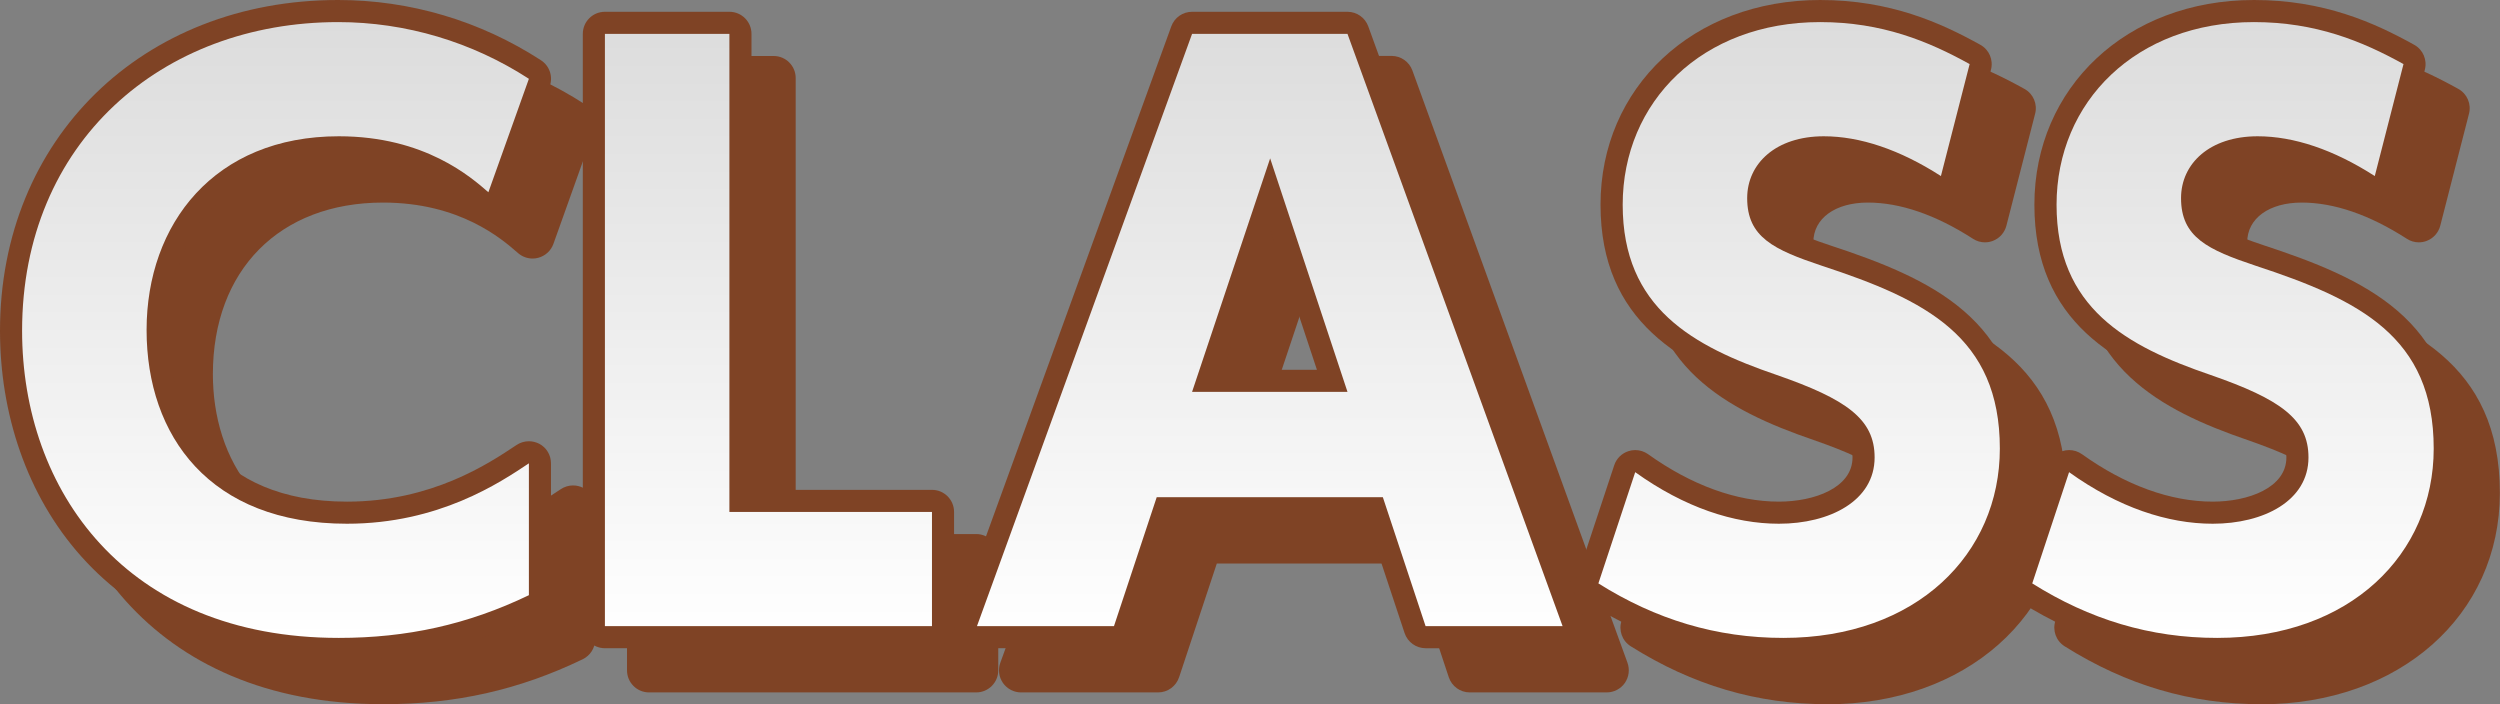 <?xml version="1.0" encoding="UTF-8"?><svg id="b" xmlns="http://www.w3.org/2000/svg" xmlns:xlink="http://www.w3.org/1999/xlink" viewBox="0 0 339.39 95.6"><rect x="0" y="0" width="339.39" height="95.6" fill="#808080" stroke="none"/><defs><style>.e{fill:url(#d);}.f{fill:#7f4325;}</style><linearGradient id="d" x1="166.7" y1="86.6" x2="166.7" y2="3" gradientUnits="userSpaceOnUse"><stop offset="0" stop-color="#fff"/><stop offset="1" stop-color="#dcdcdc"/></linearGradient></defs><g id="c"><path d="M71.8,80.8c-8.3,4-16.6,5.8-25.8,5.8-29,0-43-20.1-43-41.7C3,19.3,22,3,45.9,3c9.2,0,18.2,2.7,25.9,7.7l-5.5,15.4c-2.3-2-8.6-7.6-20.3-7.6-16.9,0-26.1,11.9-26.1,26.3s8.6,26.3,27.2,26.3c12.5,0,20.8-5.6,24.7-8.2v17.9Z"/><path d="M99.02,4.6v64.9h27.5v15.5h-44.4V4.6h16.9Z"/><path d="M157.03,67.5l-5.8,17.5h-18.6L161.83,4.6h21.1l29.2,80.4h-18.6l-5.8-17.5h-30.7ZM182.93,53.2l-10.5-31.7-10.6,31.7h21.1Z"/><path d="M263.49,23.9c-5.6-3.6-11-5.4-15.9-5.4-6.5,0-10.4,3.7-10.4,8.4,0,5.3,3.6,7,10.2,9.2,14,4.6,24.1,9.6,24.1,24.8,0,14.3-11.3,25.7-29.4,25.7-9.1,0-17.3-2.5-25.1-7.4l5-15.1c6.7,4.8,13.4,7,19.5,7,6.9,0,13-3.1,13-9,0-5.2-3.8-7.9-13.3-11.2-11.4-3.9-20.9-9.1-20.9-23.1s10.8-24.8,26.8-24.8c8.4,0,14.7,2.6,20.3,5.7l-3.9,15.2Z"/><path d="M322.39,23.9c-5.6-3.6-11-5.4-15.9-5.4-6.5,0-10.4,3.7-10.4,8.4,0,5.3,3.6,7,10.2,9.2,14,4.6,24.1,9.6,24.1,24.8,0,14.3-11.3,25.7-29.4,25.7-9.1,0-17.3-2.5-25.1-7.4l5-15.1c6.7,4.8,13.4,7,19.5,7,6.9,0,13-3.1,13-9,0-5.2-3.8-7.9-13.3-11.2-11.4-3.9-20.9-9.1-20.9-23.1s10.8-24.8,26.8-24.8c8.4,0,14.7,2.6,20.3,5.7l-3.9,15.2Z"/><path class="f" d="M52,95.6c-31.78,0-46-22.45-46-44.7C6,24.88,25.3,6,51.9,6c9.77,0,19.29,2.83,27.54,8.18,1.17.76,1.66,2.22,1.19,3.53l-5.5,15.4c-.33.93-1.11,1.64-2.07,1.89-.25.07-.51.1-.76.1-.71,0-1.42-.26-1.97-.74l-.08-.07c-2.14-1.86-7.81-6.79-18.25-6.79-14.03,0-23.1,9.15-23.1,23.3,0,11.27,6.36,23.3,24.2,23.3,11.5,0,19.23-5.16,22.95-7.64l.09-.06c.5-.33,1.08-.5,1.66-.5.49,0,.97.12,1.42.35.98.52,1.58,1.54,1.58,2.65v17.9c0,1.15-.66,2.2-1.7,2.7-8.63,4.16-17.25,6.1-27.1,6.1Z"/><path class="f" d="M88.12,94c-1.66,0-3-1.34-3-3V10.6c0-1.66,1.34-3,3-3h16.9c1.66,0,3,1.34,3,3v61.9h24.5c1.66,0,3,1.34,3,3v15.5c0,1.66-1.34,3-3,3h-44.4Z"/><path class="f" d="M199.53,94c-1.29,0-2.44-.83-2.85-2.06l-5.12-15.44h-26.37l-5.12,15.44c-.41,1.23-1.55,2.06-2.85,2.06h-18.6c-.98,0-1.9-.48-2.46-1.28-.56-.8-.7-1.83-.36-2.75l29.2-80.4c.43-1.19,1.56-1.98,2.82-1.98h21.1c1.26,0,2.39.79,2.82,1.98l29.2,80.4c.33.92.2,1.94-.36,2.75-.56.8-1.48,1.28-2.46,1.28h-18.6ZM184.78,56.2l-6.36-19.2-6.42,19.2h12.78Z"/><path class="f" d="M248.09,95.6c-9.55,0-18.28-2.57-26.7-7.86-1.17-.73-1.69-2.17-1.25-3.48l5-15.1c.3-.91,1.01-1.61,1.92-1.91.3-.1.62-.15.93-.15.62,0,1.23.19,1.75.56,5.88,4.21,12.02,6.44,17.75,6.44,4.82,0,10-1.88,10-6,0-2.95-1.75-5.05-11.29-8.37-11.9-4.07-22.92-10.03-22.92-25.94s12.53-27.8,29.8-27.8c9.5,0,16.33,3.07,21.75,6.08,1.2.66,1.79,2.05,1.45,3.37l-3.9,15.2c-.24.93-.91,1.7-1.81,2.05-.35.14-.73.21-1.1.21-.57,0-1.13-.16-1.62-.48-5.08-3.27-9.89-4.92-14.28-4.92s-7.4,2.12-7.4,5.4c0,2.82,1.07,3.99,8.15,6.36,13.78,4.53,26.15,10.05,26.15,27.65,0,16.63-13.63,28.7-32.4,28.7Z"/><path class="f" d="M306.99,95.6c-9.55,0-18.28-2.57-26.7-7.86-1.17-.73-1.69-2.17-1.25-3.48l5-15.1c.3-.91,1.01-1.61,1.92-1.91.3-.1.62-.15.93-.15.62,0,1.23.19,1.75.56,5.88,4.21,12.02,6.44,17.75,6.44,4.82,0,10-1.88,10-6,0-2.95-1.75-5.05-11.29-8.37-11.9-4.07-22.92-10.03-22.92-25.94s12.53-27.8,29.8-27.8c9.5,0,16.33,3.07,21.75,6.08,1.2.66,1.79,2.05,1.45,3.37l-3.9,15.2c-.24.93-.91,1.7-1.81,2.05-.35.14-.73.21-1.1.21-.57,0-1.13-.16-1.62-.48-5.08-3.27-9.89-4.92-14.28-4.92s-7.4,2.12-7.4,5.4c0,2.82,1.07,3.99,8.15,6.36,13.78,4.53,26.15,10.05,26.15,27.65,0,16.63-13.63,28.7-32.4,28.7Z"/><path class="f" d="M46,89.6C14.22,89.6,0,67.15,0,44.9,0,18.88,19.3,0,45.9,0c9.77,0,19.29,2.83,27.54,8.18,1.17.76,1.66,2.22,1.19,3.53l-5.5,15.4c-.33.93-1.11,1.64-2.07,1.89-.25.07-.51.1-.76.1-.71,0-1.42-.26-1.97-.74l-.08-.07c-2.14-1.86-7.81-6.79-18.25-6.79-14.03,0-23.1,9.15-23.1,23.3,0,11.27,6.36,23.3,24.2,23.3,11.5,0,19.23-5.16,22.95-7.64l.09-.06c.5-.33,1.08-.5,1.66-.5.49,0,.97.12,1.42.35.98.52,1.58,1.54,1.58,2.65v17.9c0,1.15-.66,2.2-1.7,2.7-8.63,4.16-17.25,6.1-27.1,6.1Z"/><path class="f" d="M82.12,88c-1.66,0-3-1.34-3-3V4.6c0-1.66,1.34-3,3-3h16.9c1.66,0,3,1.34,3,3v61.9h24.5c1.66,0,3,1.34,3,3v15.5c0,1.66-1.34,3-3,3h-44.4Z"/><path class="f" d="M193.53,88c-1.29,0-2.44-.83-2.85-2.06l-5.12-15.44h-26.37l-5.12,15.44c-.41,1.23-1.55,2.06-2.85,2.06h-18.6c-.98,0-1.9-.48-2.46-1.28-.56-.8-.7-1.83-.36-2.75L159.01,3.58c.43-1.19,1.56-1.98,2.82-1.98h21.1c1.26,0,2.39.79,2.82,1.98l29.2,80.4c.33.92.2,1.94-.36,2.75-.56.8-1.48,1.28-2.46,1.28h-18.6ZM178.78,50.2l-6.36-19.2-6.42,19.2h12.78Z"/><path class="f" d="M242.09,89.6c-9.55,0-18.28-2.57-26.7-7.86-1.17-.73-1.69-2.17-1.25-3.48l5-15.1c.3-.91,1.01-1.61,1.92-1.91.3-.1.62-.15.93-.15.62,0,1.23.19,1.75.56,5.88,4.21,12.02,6.44,17.75,6.44,4.82,0,10-1.88,10-6,0-2.95-1.75-5.05-11.29-8.37-11.9-4.07-22.92-10.03-22.92-25.94S229.82,0,247.09,0c9.5,0,16.33,3.07,21.75,6.08,1.2.66,1.79,2.05,1.45,3.37l-3.9,15.2c-.24.93-.91,1.7-1.81,2.05-.35.14-.73.21-1.1.21-.57,0-1.13-.16-1.62-.48-5.08-3.27-9.89-4.92-14.28-4.92s-7.4,2.12-7.4,5.4c0,2.82,1.07,3.99,8.15,6.36,13.78,4.53,26.15,10.05,26.15,27.65,0,16.63-13.63,28.7-32.4,28.7Z"/><path class="f" d="M300.99,89.6c-9.55,0-18.28-2.57-26.7-7.86-1.17-.73-1.69-2.17-1.25-3.48l5-15.1c.3-.91,1.01-1.61,1.92-1.91.3-.1.62-.15.93-.15.62,0,1.23.19,1.75.56,5.88,4.21,12.02,6.44,17.75,6.44,4.82,0,10-1.88,10-6,0-2.95-1.75-5.05-11.29-8.37-11.9-4.07-22.92-10.03-22.92-25.94S288.72,0,305.99,0c9.5,0,16.33,3.07,21.75,6.08,1.2.66,1.79,2.05,1.45,3.37l-3.9,15.2c-.24.93-.91,1.7-1.81,2.05-.35.14-.73.21-1.1.21-.57,0-1.13-.16-1.62-.48-5.08-3.27-9.89-4.92-14.28-4.92s-7.4,2.12-7.4,5.4c0,2.82,1.07,3.99,8.15,6.36,13.78,4.53,26.15,10.05,26.15,27.65,0,16.63-13.63,28.7-32.4,28.7Z"/><path class="e" d="M71.8,80.8c-8.3,4-16.6,5.8-25.8,5.8-29,0-43-20.1-43-41.7C3,19.3,22,3,45.9,3c9.2,0,18.2,2.7,25.9,7.7l-5.5,15.4c-2.3-2-8.6-7.6-20.3-7.6-16.9,0-26.1,11.9-26.1,26.3s8.6,26.3,27.2,26.3c12.5,0,20.8-5.6,24.7-8.2v17.9Z"/><path class="e" d="M99.02,4.6v64.9h27.5v15.5h-44.4V4.6h16.9Z"/><path class="e" d="M157.03,67.5l-5.8,17.5h-18.6L161.83,4.6h21.1l29.2,80.4h-18.6l-5.8-17.5h-30.7ZM182.93,53.2l-10.5-31.7-10.6,31.7h21.1Z"/><path class="e" d="M263.49,23.9c-5.6-3.6-11-5.4-15.9-5.4-6.5,0-10.4,3.7-10.4,8.4,0,5.3,3.6,7,10.2,9.2,14,4.6,24.1,9.6,24.1,24.8,0,14.3-11.3,25.7-29.4,25.7-9.1,0-17.3-2.5-25.1-7.4l5-15.1c6.7,4.8,13.4,7,19.5,7,6.9,0,13-3.1,13-9,0-5.2-3.8-7.9-13.3-11.2-11.4-3.9-20.9-9.1-20.9-23.1s10.8-24.8,26.8-24.8c8.4,0,14.7,2.6,20.3,5.7l-3.9,15.2Z"/><path class="e" d="M322.39,23.9c-5.6-3.6-11-5.4-15.9-5.4-6.5,0-10.4,3.7-10.4,8.4,0,5.3,3.6,7,10.2,9.2,14,4.6,24.1,9.6,24.1,24.8,0,14.3-11.3,25.7-29.4,25.7-9.1,0-17.3-2.5-25.1-7.4l5-15.1c6.7,4.8,13.4,7,19.5,7,6.9,0,13-3.1,13-9,0-5.2-3.8-7.9-13.3-11.2-11.4-3.9-20.9-9.1-20.9-23.1s10.8-24.8,26.8-24.8c8.4,0,14.7,2.6,20.3,5.7l-3.9,15.2Z"/></g></svg>